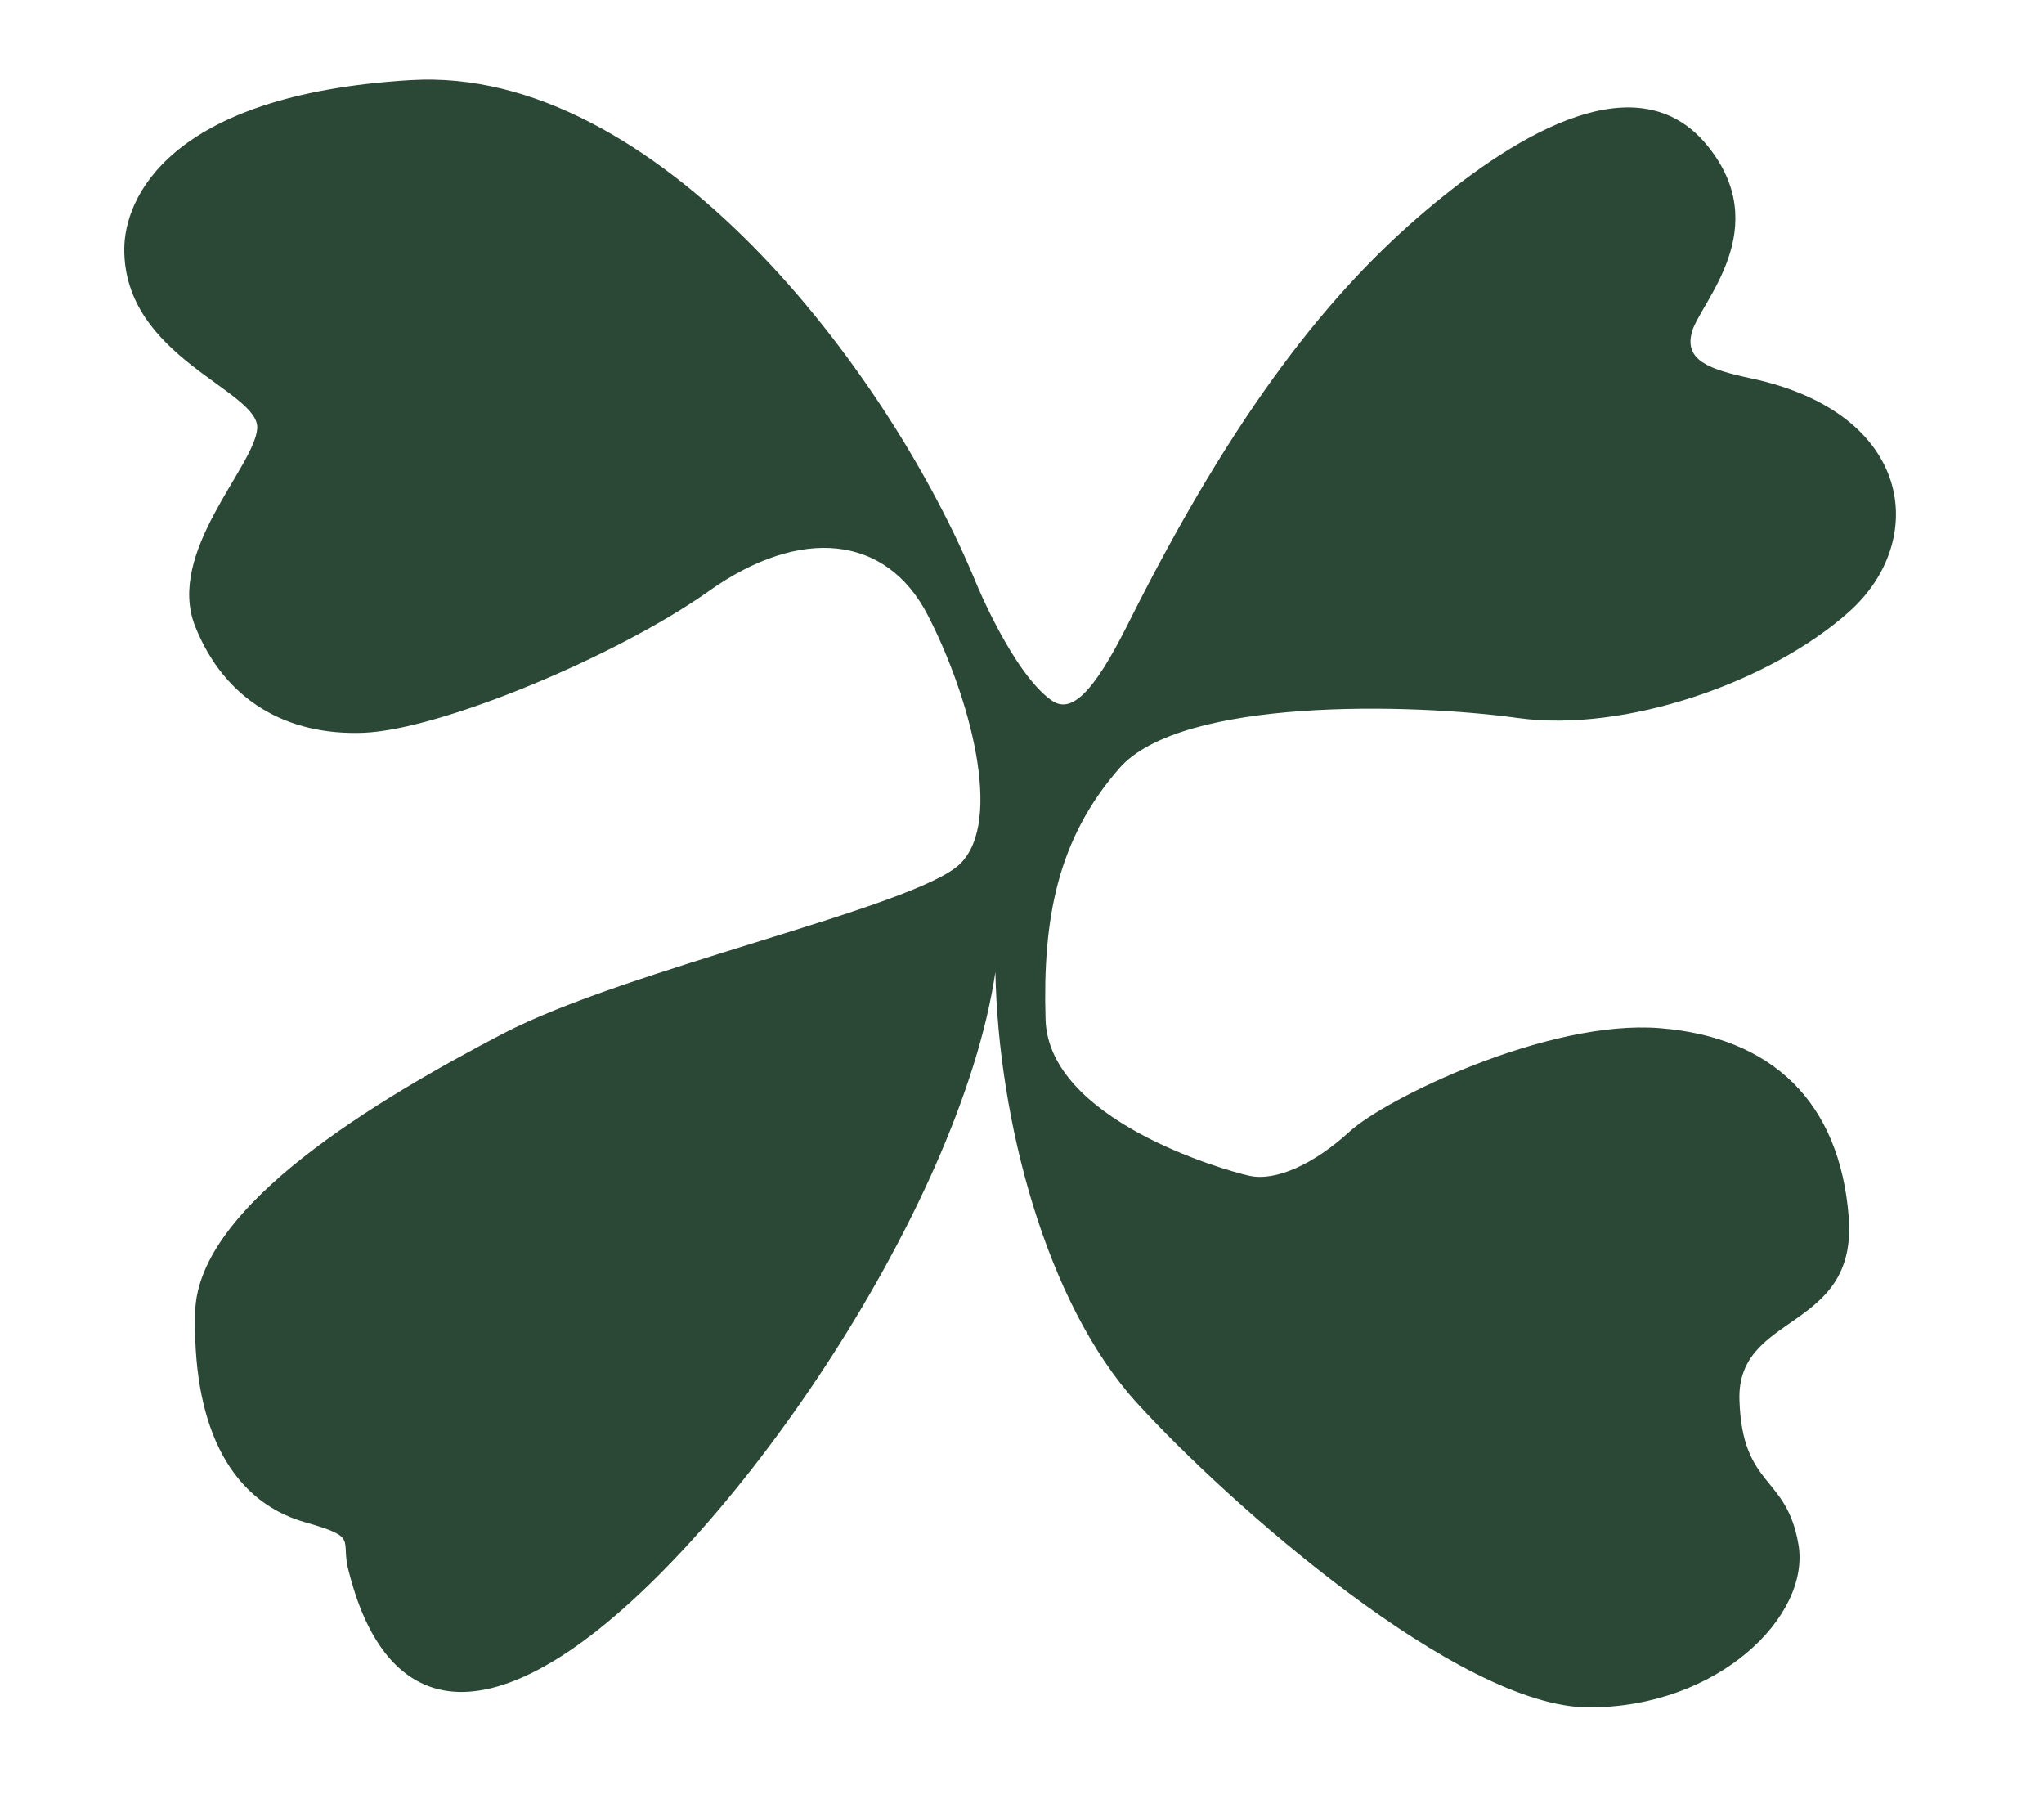 <?xml version="1.0" encoding="utf-8"?>
<!-- Generator: Adobe Illustrator 17.0.0, SVG Export Plug-In . SVG Version: 6.00 Build 0)  -->
<!DOCTYPE svg PUBLIC "-//W3C//DTD SVG 1.1//EN" "http://www.w3.org/Graphics/SVG/1.1/DTD/svg11.dtd">
<svg version="1.1" id="レイヤー_1" xmlns="http://www.w3.org/2000/svg" xmlns:xlink="http://www.w3.org/1999/xlink" x="0px"
	 y="0px" width="50px" height="44px" viewBox="0 0 50 44" enable-background="new 0 0 50 44" xml:space="preserve">
<g>
	<path fill="#2A4835" d="M25.72,17.128c0.475,0.337,1.011-0.144,1.878-1.878c2.642-5.284,4.984-8.162,7.295-10.112
		c2.311-1.95,5.2-3.611,6.862-1.589c1.661,2.022-0.144,3.828-0.361,4.55c-0.217,0.722,0.433,0.939,1.445,1.156
		c3.981,0.853,4.334,3.973,2.395,5.706c-1.939,1.734-5.501,2.961-8.101,2.6c-2.6-0.361-8.234-0.506-9.751,1.228
		c-1.517,1.733-1.878,3.684-1.806,6.14c0.072,2.456,4.334,3.684,4.984,3.828c0.65,0.144,1.589-0.289,2.456-1.083
		c0.867-0.795,4.839-2.745,7.584-2.528s4.406,1.806,4.623,4.623c0.217,2.817-2.745,2.311-2.673,4.478
		c0.072,2.167,1.156,1.806,1.445,3.539c0.289,1.733-1.95,3.973-5.128,3.973c-3.178,0-8.812-4.984-11.051-7.44
		c-2.239-2.456-3.395-6.934-3.467-10.546c-0.867,5.851-6.645,14.229-10.654,16.757c-4.009,2.528-4.948-1.3-5.164-2.095
		c-0.217-0.795,0.267-0.826-1.054-1.199c-1.97-0.557-2.774-2.557-2.702-5.157c0.072-2.6,4.478-5.201,7.512-6.79
		c3.034-1.589,10.112-3.106,11.196-4.159c1.083-1.053,0.217-4.147-0.795-6.097c-1.011-1.95-3.106-2.167-5.345-0.578
		s-6.573,3.395-8.451,3.467c-1.878,0.072-3.395-0.794-4.117-2.6s1.445-3.9,1.517-4.839C6.362,9.544,3.017,8.75,3.04,6.077
		c0.01-1.176,1.011-3.756,7.006-4.117c5.995-0.361,11.675,7.049,13.841,12.322C23.887,14.282,24.784,16.464,25.72,17.128z"/>
</g>
</svg>
